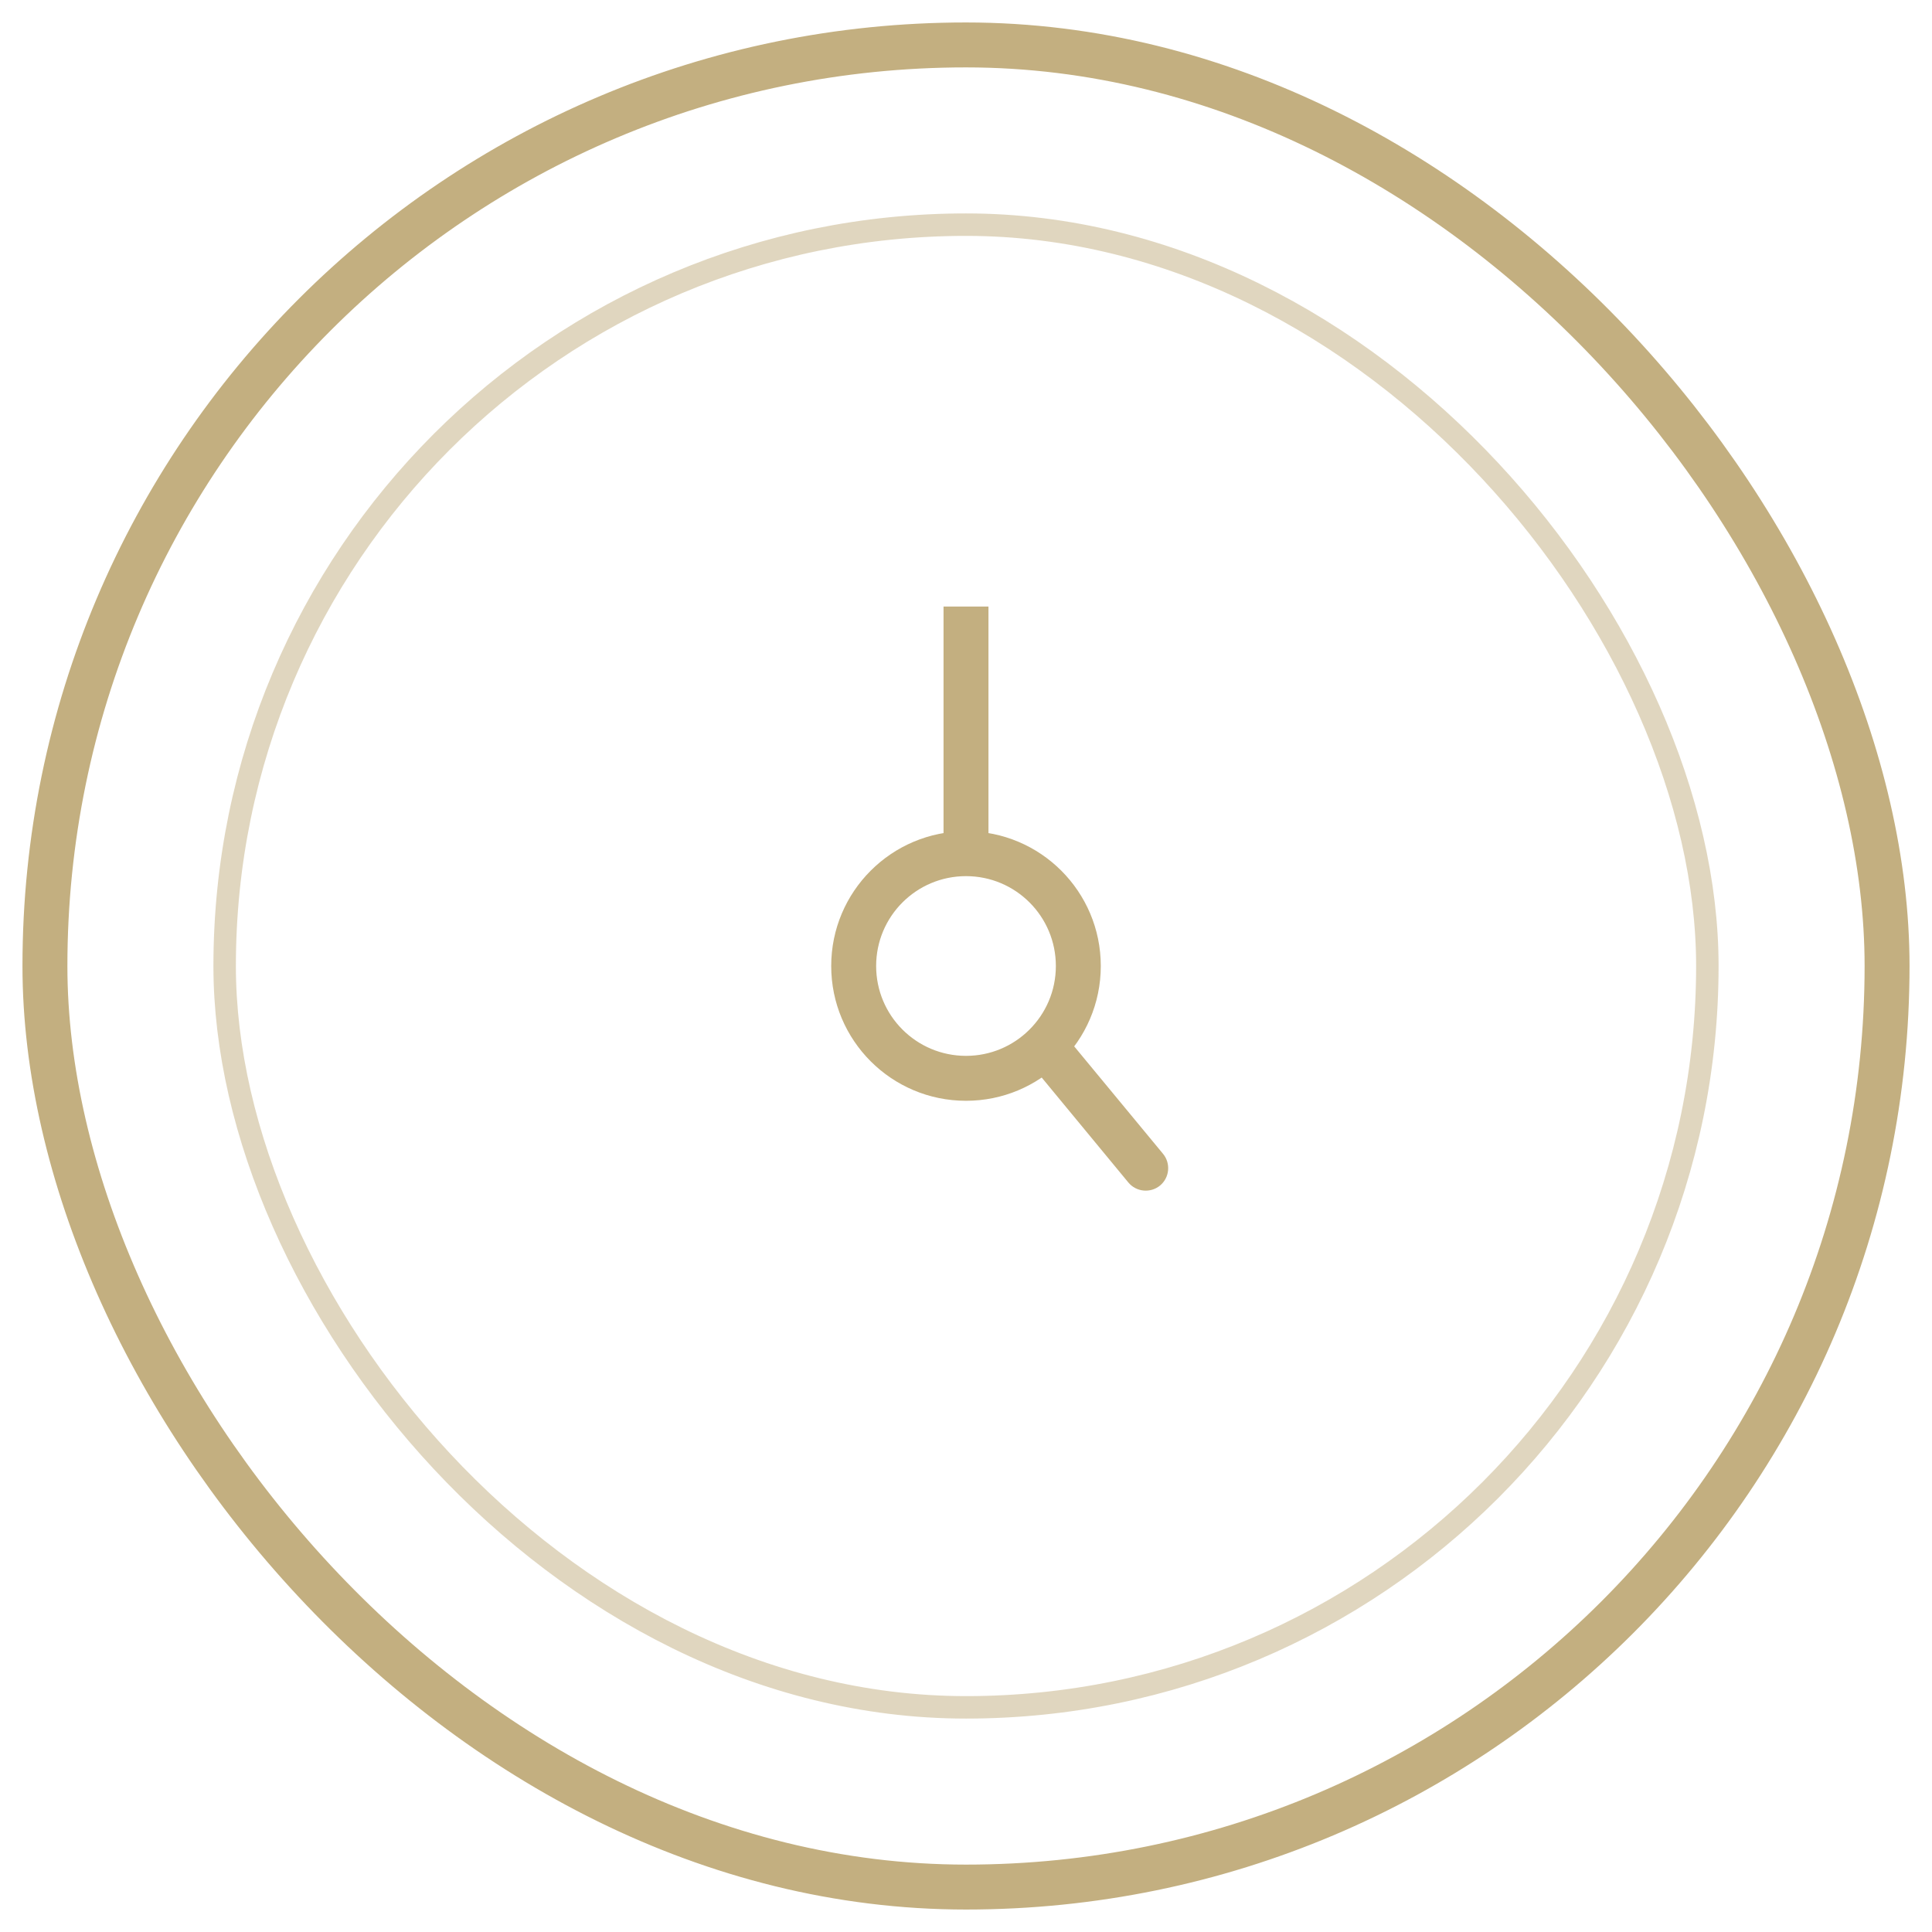 <svg width="43" height="43" viewBox="0 0 43 43" fill="none" xmlns="http://www.w3.org/2000/svg">
<rect x="1" y="1" width="41" height="41" rx="20.5" stroke="#C3AF80"/>
<rect opacity="0.5" x="5" y="5" width="33" height="33" rx="16.5" stroke="#C3AF80" stroke-width="0.5"/>
<path d="M25.114 26.319C25.29 26.531 25.606 26.561 25.819 26.386C26.031 26.21 26.061 25.894 25.886 25.681L25.114 26.319ZM21.5 23.5C20.395 23.5 19.5 22.605 19.5 21.5H18.5C18.5 23.157 19.843 24.5 21.5 24.5V23.5ZM19.5 21.5C19.5 20.395 20.395 19.5 21.5 19.5V18.5C19.843 18.5 18.5 19.843 18.5 21.5H19.5ZM21.5 19.5C22.605 19.5 23.5 20.395 23.5 21.5H24.5C24.5 19.843 23.157 18.5 21.5 18.5V19.5ZM22 19V13.5H21V19H22ZM23.5 21.5C23.5 22.058 23.272 22.562 22.903 22.925L23.605 23.638C24.157 23.094 24.5 22.337 24.5 21.5H23.5ZM22.903 22.925C22.542 23.281 22.047 23.5 21.5 23.5V24.5C22.32 24.5 23.064 24.171 23.605 23.638L22.903 22.925ZM22.869 23.6L25.114 26.319L25.886 25.681L23.639 22.963L22.869 23.6Z" fill="#C3AF80"/>
</svg>
